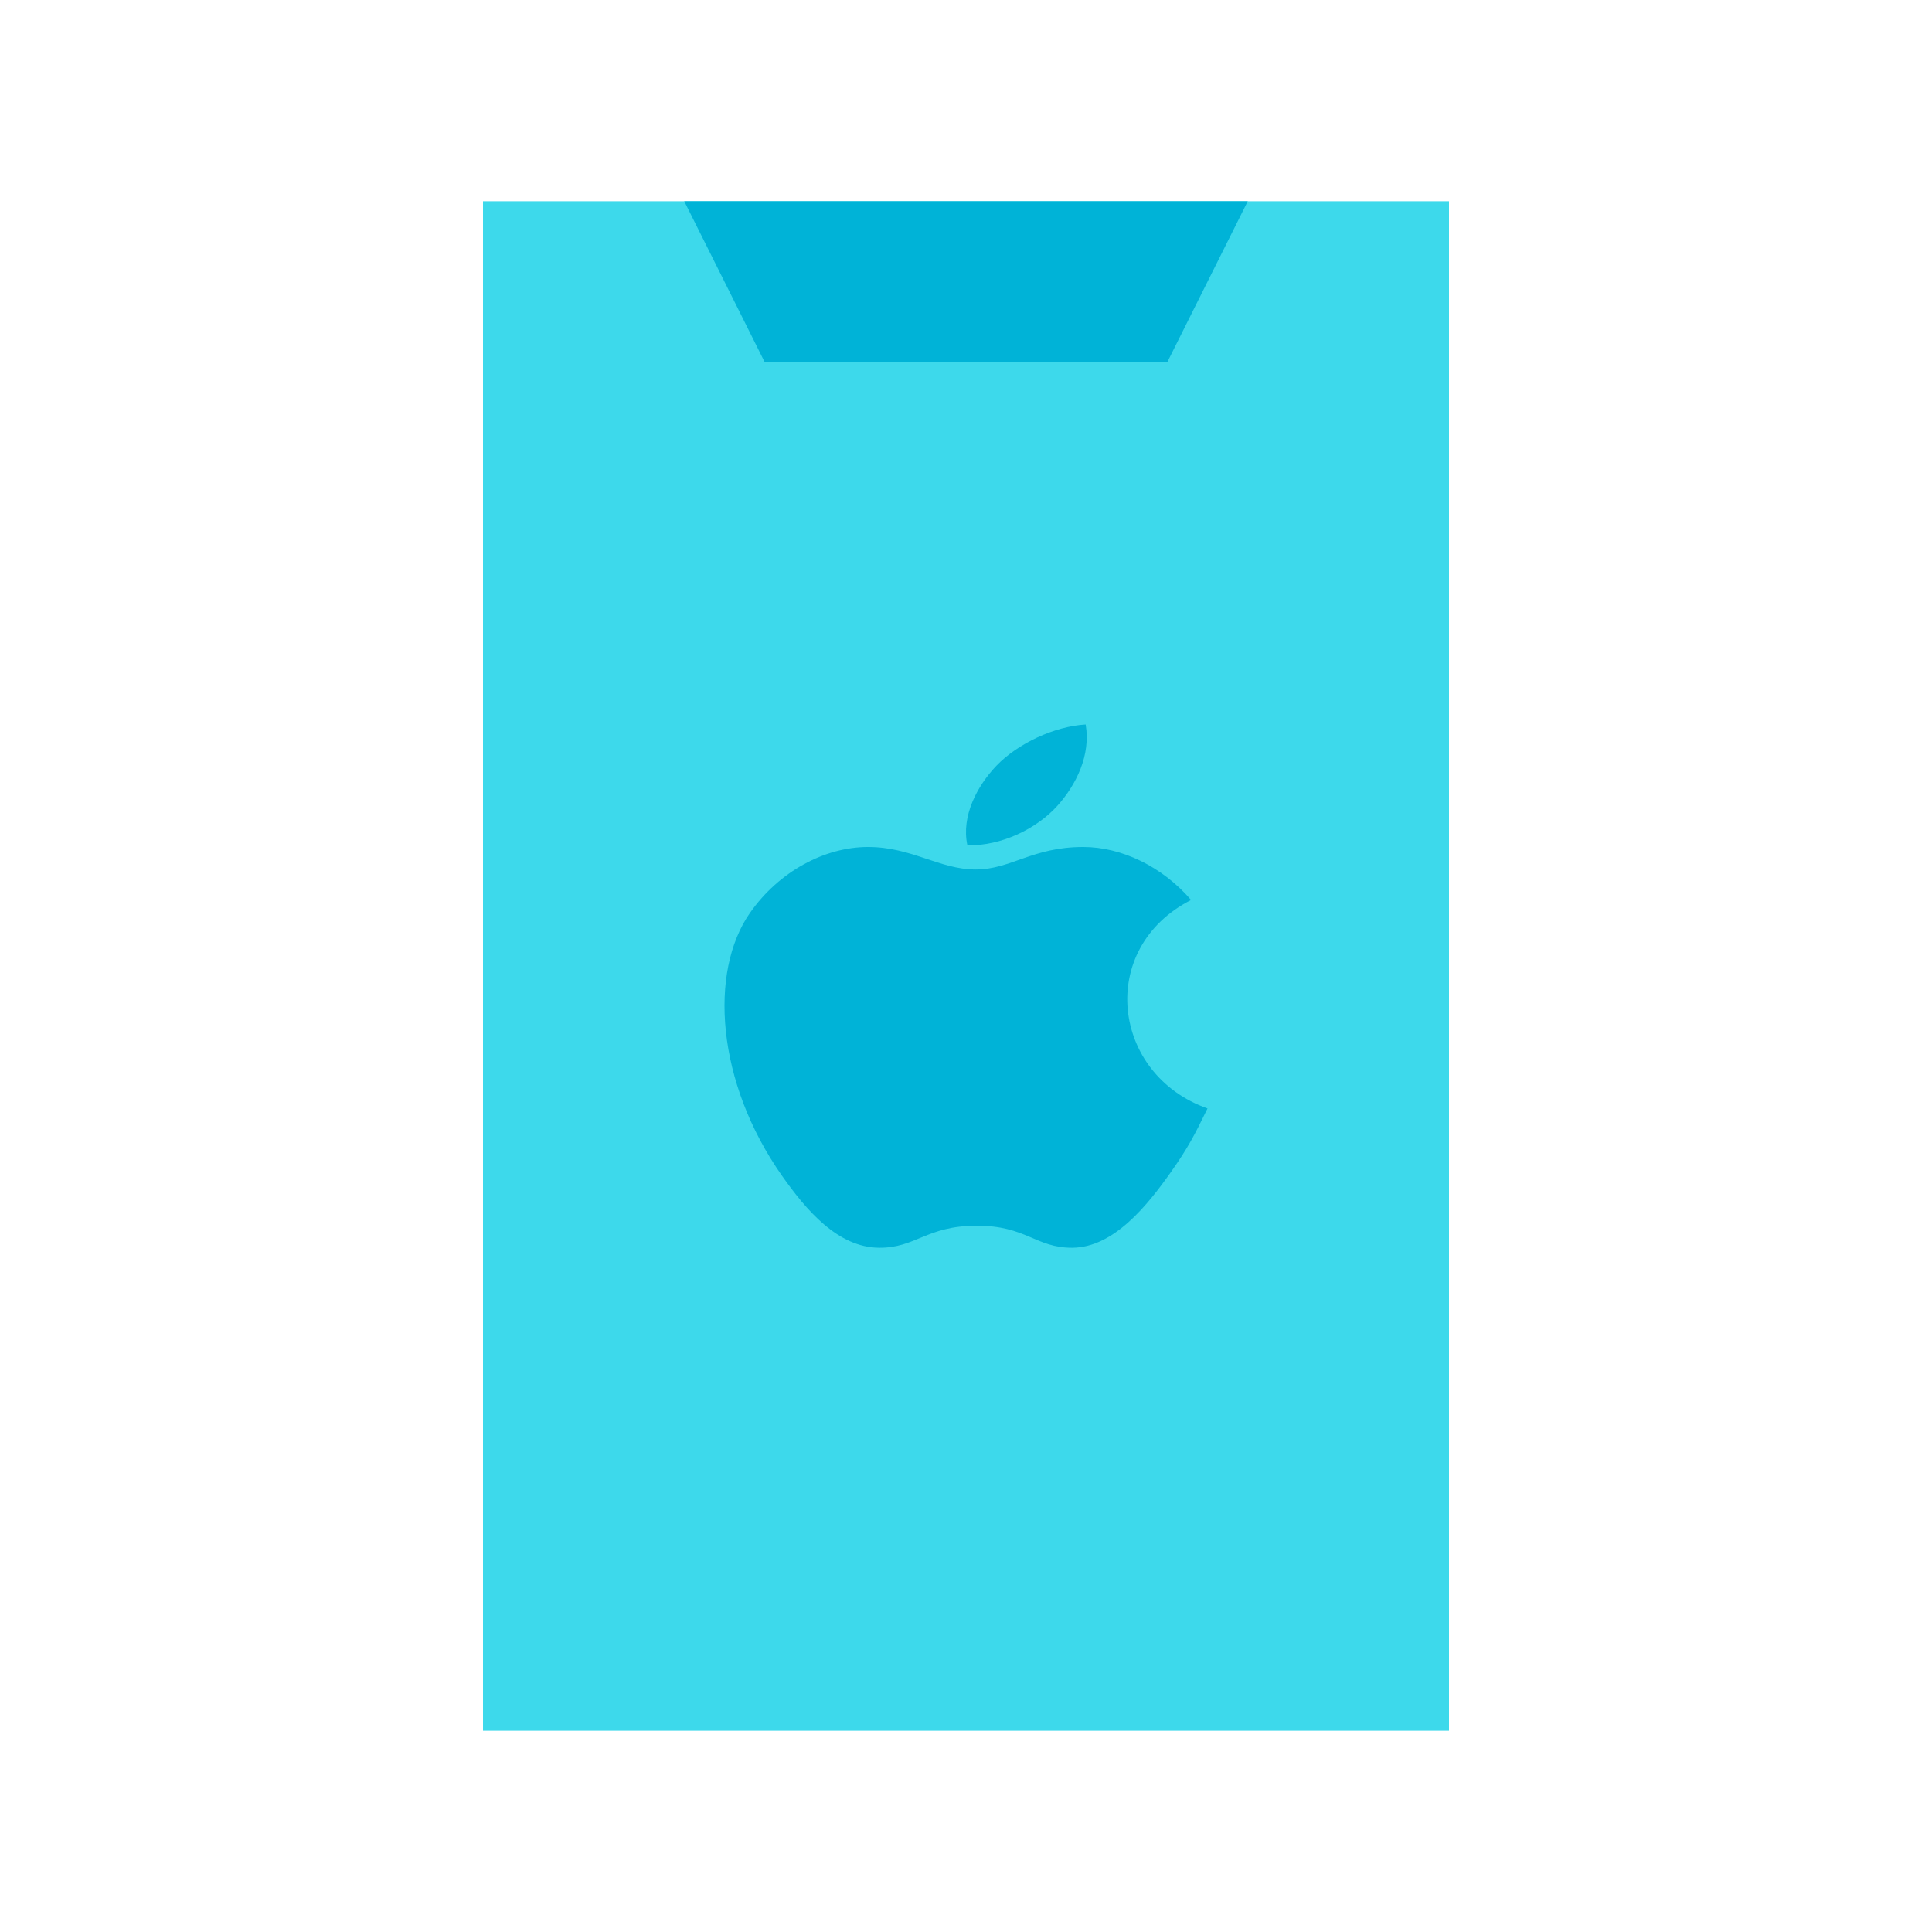 <svg xmlns="http://www.w3.org/2000/svg" width="48" height="48"><path fill="#3dd9eb" d="M12 5h24v38H12z"/><path fill="#00b3d7" d="M29 9H19l-2-4h14zM30 27.539c-.328.676-.485.978-.907 1.578-.589.832-1.42 1.875-2.45 1.883-.913.006-1.147-.555-2.389-.547-1.24.003-1.501.555-2.415.547-1.029-.008-1.814-.945-2.405-1.781-1.646-2.337-1.82-5.078-.803-6.535.721-1.035 1.863-1.641 2.934-1.641 1.089 0 1.775.559 2.676.559.875 0 1.407-.559 2.67-.559.951 0 1.961.481 2.681 1.317-2.357 1.202-1.974 4.339.408 5.179zm-3.733-7.516c.473-.525.837-1.267.706-2.023-.777.045-1.686.472-2.216 1.023-.481.504-.878 1.252-.723 1.976.846.023 1.723-.412 2.233-.976z"/></svg>
